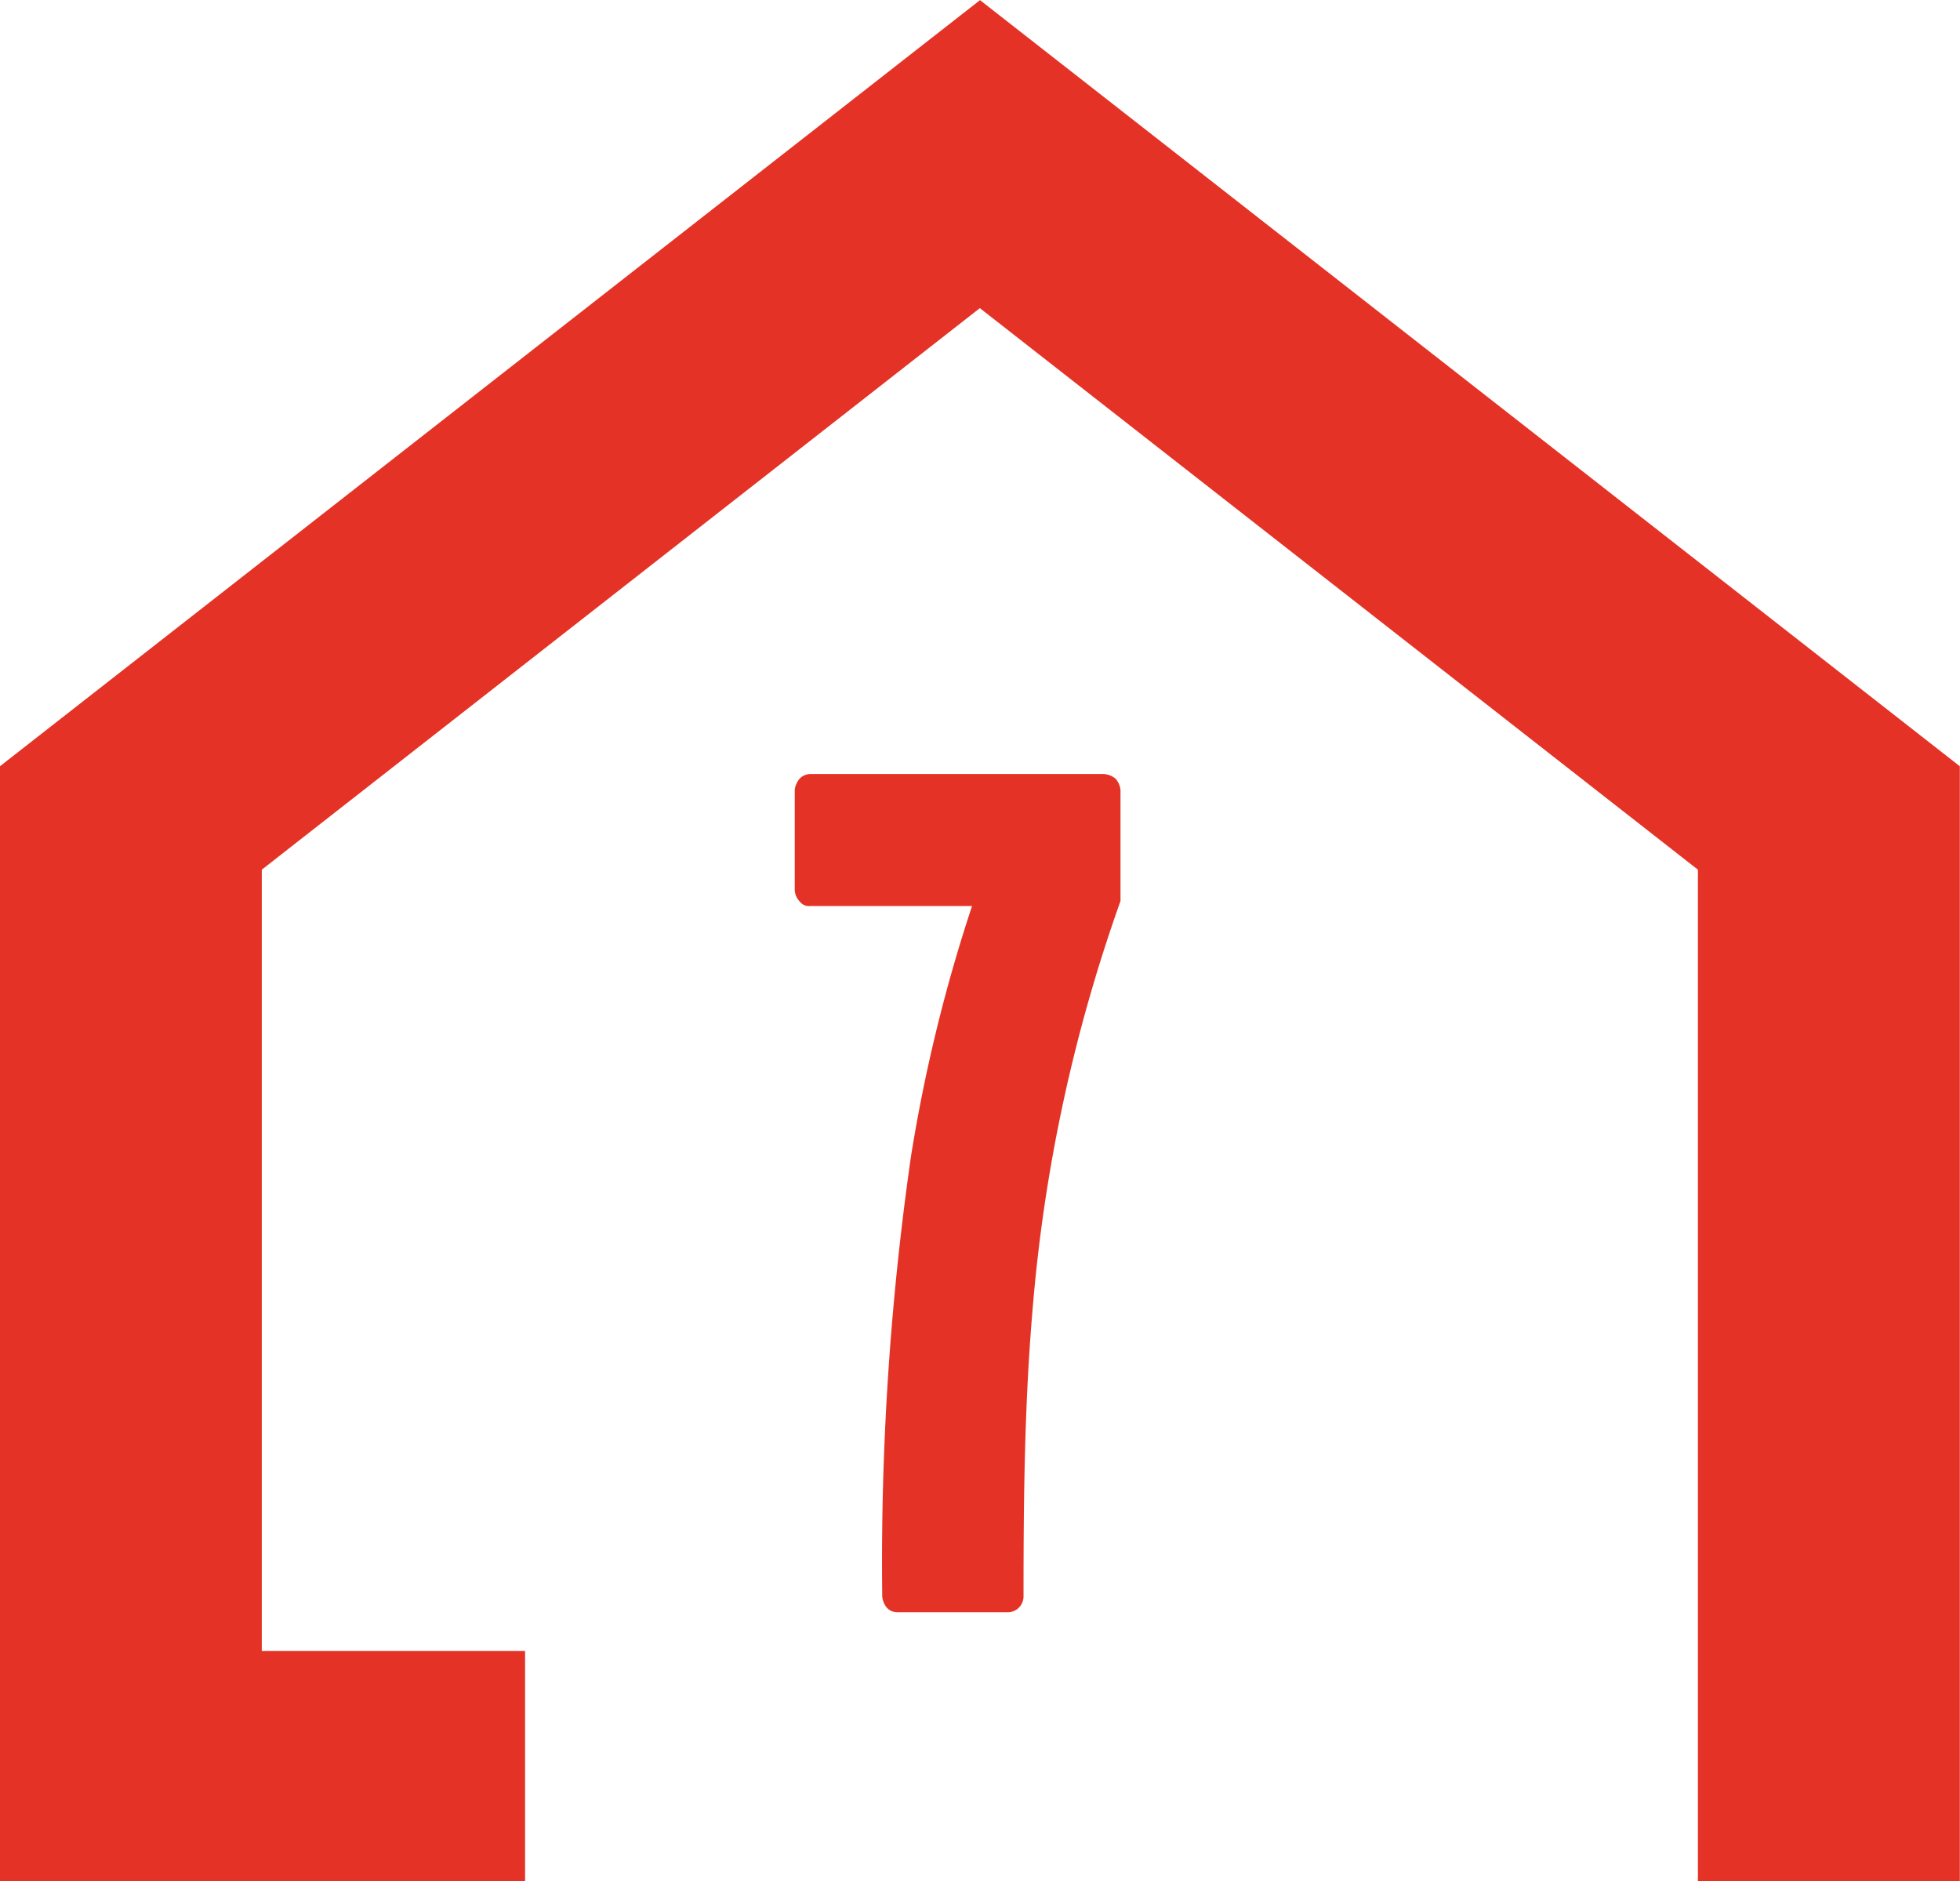 <svg xmlns="http://www.w3.org/2000/svg" width="72.031" height="69.133" viewBox="0 0 72.031 69.133"><defs><style>.a{fill:#e43326;}</style></defs><g transform="translate(-1500.603 -206.795)"><path class="a" d="M1536.619,206.8,1500.6,234.953v40.975h19.3v-8.463h-9.676V238.753l26.389-20.635,26.389,20.635v37.175h9.626V234.953Z" transform="translate(0)"/><path class="a" d="M4.664,0H8.712a.582.582,0,0,0,.572-.572c0-3.872.044-7.26.352-10.78a58.993,58.993,0,0,1,3.212-14.784v-4.092a.791.791,0,0,0-.176-.4.782.782,0,0,0-.44-.176H1.452a.558.558,0,0,0-.4.176.791.791,0,0,0-.176.4v3.7a.655.655,0,0,0,.176.4.429.429,0,0,0,.4.176h5.94a58.652,58.652,0,0,0-2.244,9.2A104.645,104.645,0,0,0,4.092-.572S4.136,0,4.664,0Z" transform="translate(1528.934 266.041)"/></g></svg>